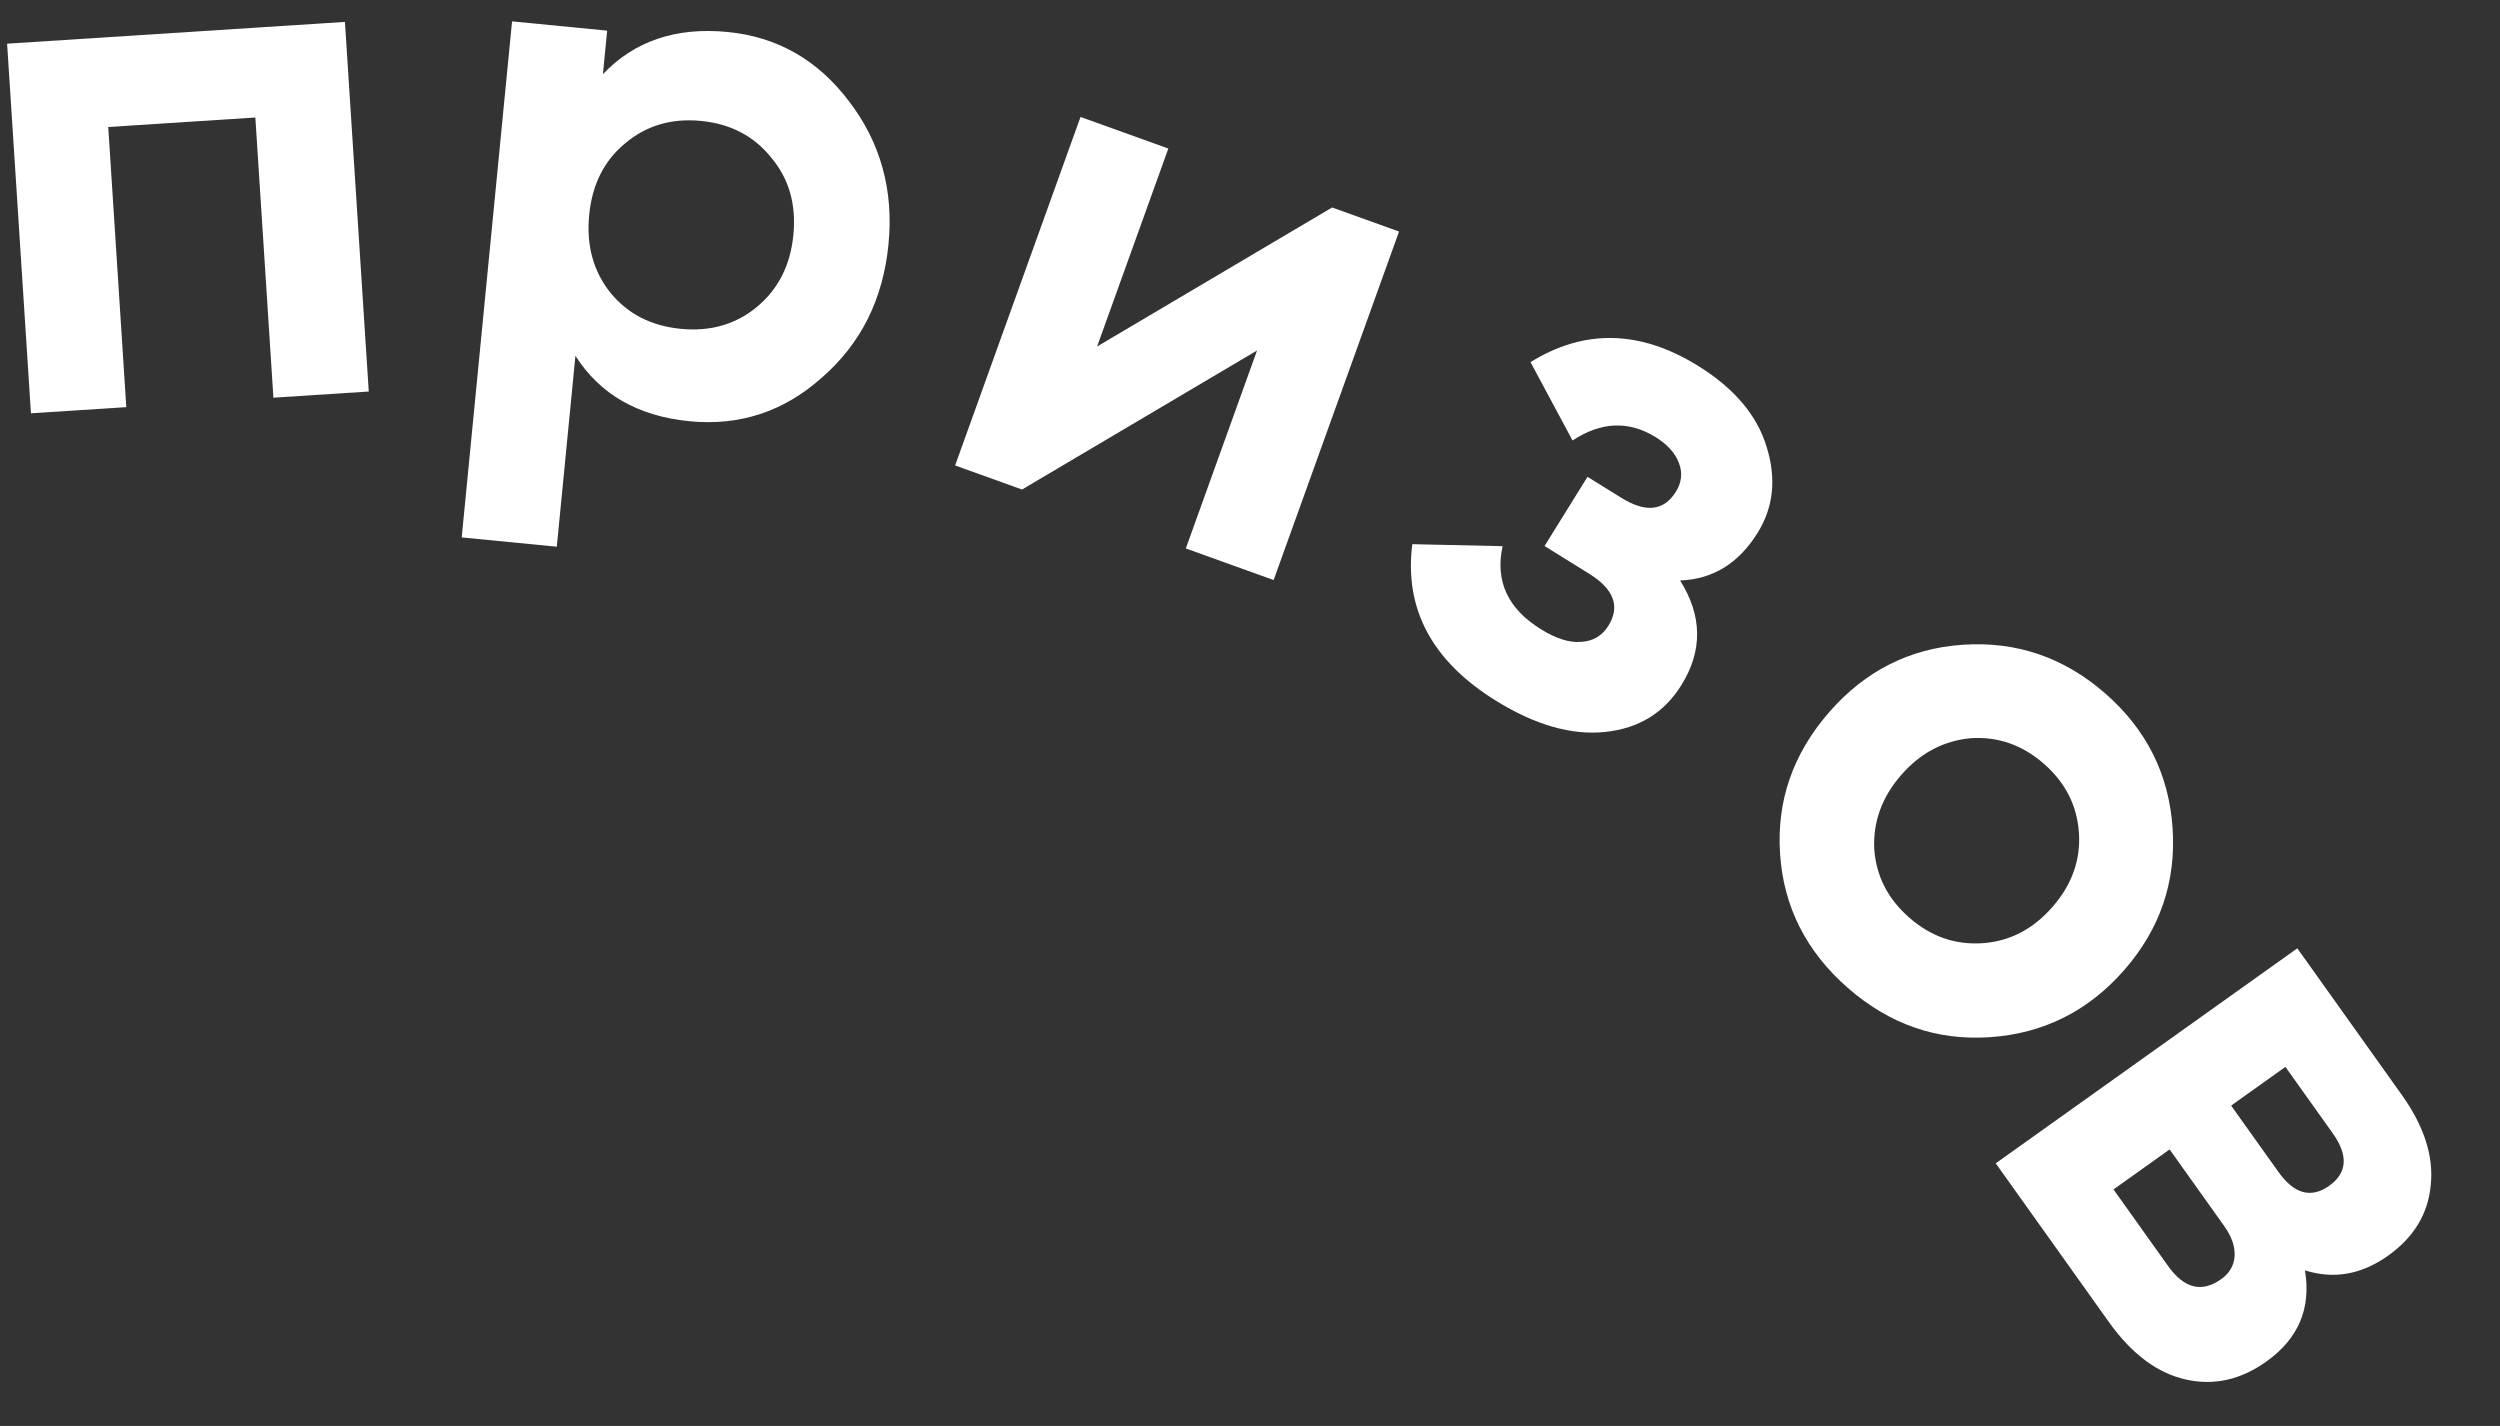 <?xml version="1.0" encoding="UTF-8"?> <svg xmlns="http://www.w3.org/2000/svg" width="135" height="77" viewBox="0 0 135 77" fill="none"><rect x="0" y="0" width="135" height="77" fill="#333333" stroke="none"/><path d="M0.384 2.359L18.626 1.183L19.913 21.142L14.764 21.474L13.789 6.345L5.845 6.857L6.82 21.986L1.671 22.317L0.384 2.359Z" fill="white" style="fill:white;fill-opacity:1;"></path><path d="M39.291 1.727C41.971 1.988 44.154 3.233 45.839 5.46C47.55 7.691 48.264 10.265 47.979 13.185C47.689 16.157 46.49 18.559 44.382 20.39C42.327 22.225 39.946 23.011 37.239 22.747C34.452 22.475 32.397 21.296 31.073 19.211L30.067 29.522L24.932 29.021L27.651 1.154L32.787 1.655L32.558 4.004C34.259 2.214 36.504 1.455 39.291 1.727ZM32.972 15.82C33.906 16.956 35.169 17.602 36.762 17.757C38.354 17.912 39.718 17.523 40.854 16.589C42.02 15.631 42.682 14.329 42.843 12.684C43.004 11.038 42.604 9.646 41.643 8.507C40.712 7.345 39.45 6.686 37.857 6.53C36.265 6.375 34.899 6.777 33.761 7.738C32.624 8.672 31.976 9.962 31.816 11.607C31.655 13.253 32.04 14.657 32.972 15.82Z" fill="white" style="fill:white;fill-opacity:1;"></path><path d="M59.244 18.71L71.935 11.204L75.548 12.504L68.776 31.323L64.034 29.616L67.88 18.927L55.189 26.434L51.576 25.134L58.348 6.315L63.09 8.021L59.244 18.71Z" fill="white" style="fill:white;fill-opacity:1;"></path><path d="M90.725 31.346C91.926 33.253 91.951 35.136 90.797 36.993C89.869 38.489 88.498 39.333 86.684 39.525C84.87 39.717 82.898 39.153 80.768 37.831C77.324 35.693 75.823 32.878 76.264 29.386L81.141 29.494C80.728 31.372 81.417 32.866 83.207 33.977C84.022 34.484 84.744 34.712 85.371 34.662C86.021 34.626 86.515 34.336 86.853 33.792C87.499 32.75 87.154 31.814 85.818 30.984L83.405 29.486L85.725 25.748L87.56 26.887C88.874 27.703 89.855 27.589 90.502 26.547C90.811 26.049 90.865 25.533 90.662 24.999C90.46 24.465 90.041 24.002 89.407 23.608C87.957 22.708 86.46 22.768 84.917 23.787L82.648 19.555C85.557 17.75 88.575 17.819 91.701 19.759C93.65 20.969 94.881 22.423 95.395 24.123C95.932 25.837 95.772 27.386 94.914 28.768C93.888 30.422 92.491 31.281 90.725 31.346Z" fill="white" style="fill:white;fill-opacity:1;"></path><path d="M107.452 56.008C104.593 56.202 102.038 55.316 99.788 53.351C97.539 51.387 96.317 48.975 96.124 46.115C95.931 43.255 96.817 40.701 98.781 38.451C100.728 36.222 103.132 35.01 105.991 34.817C108.888 34.621 111.452 35.497 113.681 37.444C115.911 39.391 117.123 41.813 117.319 44.711C117.515 47.608 116.648 50.161 114.719 52.37C112.772 54.6 110.349 55.812 107.452 56.008ZM101.208 45.828C101.307 47.295 101.939 48.538 103.104 49.555C104.269 50.573 105.585 51.032 107.052 50.933C108.52 50.833 109.78 50.181 110.832 48.976C111.885 47.771 112.361 46.435 112.262 44.967C112.163 43.5 111.531 42.257 110.366 41.24C109.201 40.223 107.885 39.764 106.417 39.863C104.952 40 103.703 40.66 102.668 41.846C101.633 43.031 101.146 44.358 101.208 45.828Z" fill="white" style="fill:white;fill-opacity:1;"></path><path d="M124.467 68.6C124.812 70.647 124.116 72.289 122.379 73.527C120.989 74.518 119.531 74.838 118.003 74.486C116.475 74.134 115.099 73.101 113.876 71.385L107.77 62.819L124.055 51.209L129.697 59.124C130.905 60.818 131.426 62.444 131.26 64.003C131.116 65.547 130.349 66.814 128.959 67.805C127.526 68.826 126.029 69.092 124.467 68.6ZM125.966 61.194L123.412 57.612L120.481 59.702L123.035 63.284C123.886 64.478 124.801 64.727 125.778 64.031C126.755 63.334 126.818 62.389 125.966 61.194ZM114.129 64.229L117.078 68.366C117.945 69.582 118.9 69.818 119.942 69.075C120.398 68.75 120.64 68.332 120.669 67.82C120.697 67.309 120.51 66.771 120.107 66.206L117.159 62.07L114.129 64.229Z" fill="white" style="fill:white;fill-opacity:1;"></path></svg> 